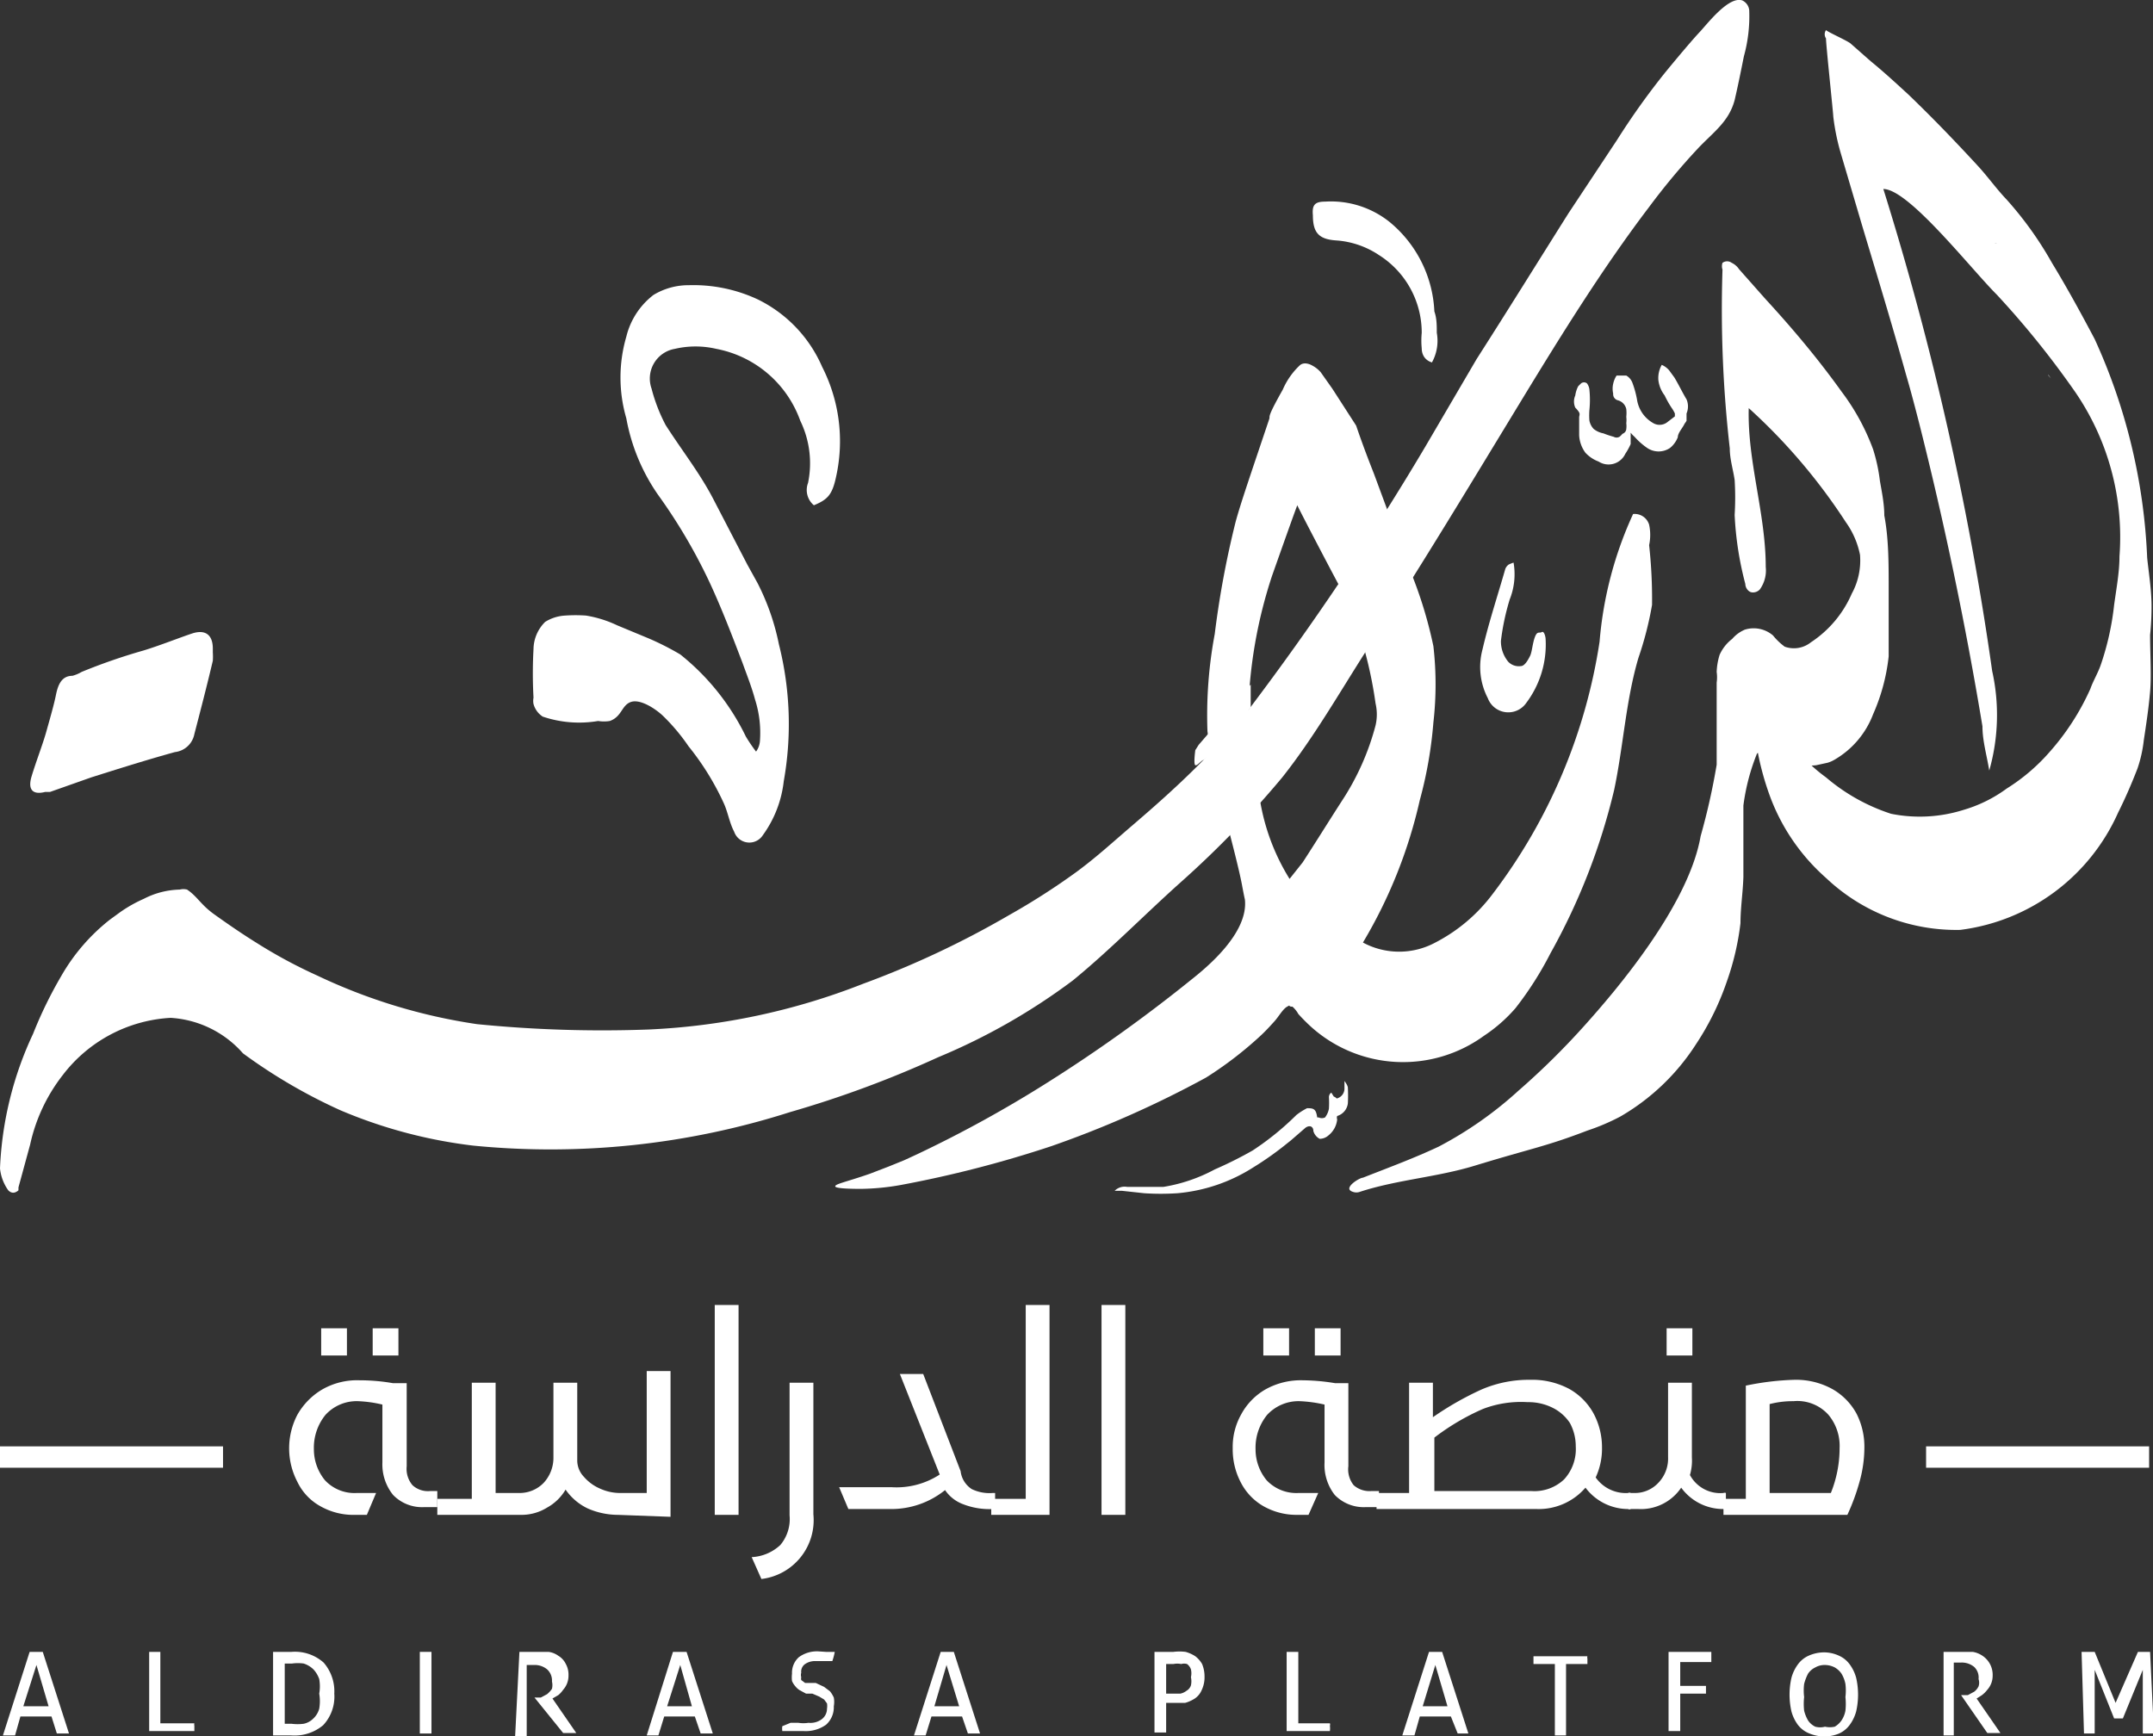 <svg xmlns="http://www.w3.org/2000/svg" viewBox="0 0 44.31 35.74"><rect x="0" y="0" width="44.31" height="35.74" fill="#333333" stroke="none"/><defs><style>.cls-1{fill:#fff;}</style></defs><title>derasa</title><g id="Layer_2" data-name="Layer 2"><g id="Layer_1-2" data-name="Layer 1"><path class="cls-1" d="M11.17,14.75a2.34,2.34,0,0,0,1.14.09.75.75,0,0,0,.24,0c.25-.09.24-.32.43-.39s.5.13.66.28a4,4,0,0,1,.53.63,5.5,5.5,0,0,1,.72,1.16c.09.19.12.41.22.6a.33.33,0,0,0,.59.07,2.33,2.33,0,0,0,.43-1.11,6.7,6.7,0,0,0-.1-2.82A4.85,4.85,0,0,0,15.59,12l-.21-.38-.68-1.31c-.28-.55-.64-1-1-1.56A3.46,3.46,0,0,1,13.41,8a.62.62,0,0,1,.48-.82,1.88,1.88,0,0,1,.85,0,2.29,2.29,0,0,1,1.73,1.48,2,2,0,0,1,.16,1.28.41.41,0,0,0,.12.46c.29-.12.38-.22.46-.6a3.37,3.37,0,0,0-.29-2.25,2.77,2.77,0,0,0-1.33-1.39,3.13,3.13,0,0,0-1.41-.29,1.39,1.39,0,0,0-.73.2,1.54,1.54,0,0,0-.56.86,3,3,0,0,0,0,1.68,4,4,0,0,0,.65,1.57A11.29,11.29,0,0,1,14.61,12c.25.54.46,1.09.67,1.64.09.25.19.5.26.76a2.26,2.26,0,0,1,.1.85.42.42,0,0,1-.08.22,3.37,3.37,0,0,1-.21-.31A4.88,4.88,0,0,0,14,13.47a5.67,5.67,0,0,0-.65-.33l-.65-.27a2.38,2.38,0,0,0-.64-.2,3.08,3.08,0,0,0-.43,0,.86.86,0,0,0-.41.13.8.8,0,0,0-.24.56,9.1,9.1,0,0,0,0,1,.34.34,0,0,0,0,.13A.45.45,0,0,0,11.17,14.75Z"/><path class="cls-1" d="M34.71,8.66s0,0,0,0l0-.15a.37.37,0,0,0,0-.29c-.09-.15-.16-.3-.25-.45l-.11-.15a.42.42,0,0,0-.15-.11h0a.55.55,0,0,0-.07.31.64.64,0,0,0,.13.32,2,2,0,0,0,.14.25.75.75,0,0,1,.07.12l0,0s0,.05,0,.06l-.17.13a.26.26,0,0,1-.29,0,.67.67,0,0,1-.32-.48,2,2,0,0,0-.09-.33.29.29,0,0,0-.13-.16l-.1,0s-.07,0-.1,0,0,0,0,0a.51.51,0,0,0-.07.17.45.45,0,0,0,0,.2.13.13,0,0,0,.1.14.24.24,0,0,1,.17.18.75.75,0,0,1,0,.16.53.53,0,0,1,0,.13.48.48,0,0,1,0,.12s0,.07-.08.1a.34.34,0,0,1-.06.06.12.12,0,0,1-.12,0A1.87,1.87,0,0,1,33,8.92a.46.46,0,0,1-.2-.09.34.34,0,0,1-.09-.18,1.5,1.5,0,0,1,0-.2,2.12,2.12,0,0,0,0-.44.26.26,0,0,0-.05-.12.1.1,0,0,0-.12,0s0,0-.06.06a.6.6,0,0,0-.06.19.31.31,0,0,0,0,.25s.06.06.08.1,0,.07,0,.1,0,.25,0,.37a.66.66,0,0,0,.13.36.71.71,0,0,0,.27.18.38.38,0,0,0,.55-.16,1.28,1.28,0,0,0,.11-.2l0-.11s0-.08,0-.11,0,0,.08.07a1.43,1.43,0,0,0,.26.23.42.42,0,0,0,.47,0h0A.53.53,0,0,0,34.53,9c0-.09.1-.19.14-.28A.36.36,0,0,0,34.71,8.66Z"/><path class="cls-1" d="M28.6,4.57a1.93,1.93,0,0,0-1.33-.42c-.21,0-.27.07-.25.28,0,.37.13.5.5.52a1.81,1.81,0,0,1,.86.3,1.89,1.89,0,0,1,.88,1.6,1.64,1.64,0,0,0,0,.32c0,.11.05.24.21.29a.92.92,0,0,0,.1-.61c0-.15,0-.3-.05-.44A2.53,2.53,0,0,0,28.6,4.57Z"/><path class="cls-1" d="M24.31,18.15A20.2,20.2,0,0,0,26.39,16c.65-.82,1.18-1.75,1.75-2.64,1.09-1.68,2.12-3.39,3.16-5.1.84-1.38,1.69-2.75,2.64-4a13.88,13.88,0,0,1,1-1.2c.32-.34.64-.55.76-1,.07-.3.13-.6.19-.9A3.1,3.1,0,0,0,36,.21a.25.25,0,0,0-.14-.2c-.28-.1-.72.48-.88.65s-.47.54-.7.82a15.05,15.05,0,0,0-1,1.4l-1,1.51c-.63,1-1.25,2-1.89,3L29.33,9.2a58.06,58.06,0,0,1-3.59,5.35l-.2.25c-.25.29-.5.57-.77.84-.45.46-.93.89-1.42,1.31s-.78.69-1.2,1a14.27,14.27,0,0,1-1.39.89,19,19,0,0,1-3,1.41,13.7,13.7,0,0,1-4.41.94,26,26,0,0,1-3.53-.11,11.55,11.55,0,0,1-3.29-1,10.2,10.2,0,0,1-1.26-.68c-.29-.18-.58-.38-.86-.58s-.35-.37-.56-.51a.3.3,0,0,0-.15,0,1.69,1.69,0,0,0-.74.19,2.82,2.82,0,0,0-.48.27l-.22.16a4,4,0,0,0-1,1.16,8.72,8.72,0,0,0-.58,1.19A7.2,7.2,0,0,0,0,24.05a.94.94,0,0,0,.17.45c.06.06.13.07.21,0l0-.06.24-.88a3.55,3.55,0,0,1,.67-1.43,3,3,0,0,1,2.22-1.18A2.15,2.15,0,0,1,5,21.68a11.12,11.12,0,0,0,2,1.17,10,10,0,0,0,2.74.73,16.2,16.2,0,0,0,6.52-.69,21.87,21.87,0,0,0,3.05-1.13,12.82,12.82,0,0,0,2.77-1.58C22.85,19.55,23.56,18.82,24.31,18.15Z"/><path class="cls-1" d="M44.28,12.48c0-.35-.06-.7-.09-1a12,12,0,0,0-1.08-4.5c-.28-.53-.57-1.06-.88-1.57a7.35,7.35,0,0,0-.93-1.3c-.21-.22-.38-.46-.58-.68-.46-.5-.94-1-1.44-1.48-.25-.23-.51-.47-.78-.69L38.08.89c-.1-.07-.44-.22-.5-.27a.15.15,0,0,0,0,.17c0,.14.15,1.54.15,1.61a4.62,4.62,0,0,0,.15.74l.44,1.49c.3,1,.62,2.05.91,3.09.1.34.19.69.27,1q.78,3.09,1.3,6.23c0,.3.09.6.14.91A4.18,4.18,0,0,0,41,13.81a62.43,62.43,0,0,0-2.24-9.92c.52,0,1.79,1.63,2.34,2.18a18.29,18.29,0,0,1,1.61,2,5.28,5.28,0,0,1,.91,3.38c0,.32-.06.64-.11,1a5.66,5.66,0,0,1-.27,1.22c-.06.18-.16.34-.22.51a5.08,5.08,0,0,1-.84,1.3,3.93,3.93,0,0,1-.88.75,2.85,2.85,0,0,1-.89.44,3,3,0,0,1-1.49.08A3.93,3.93,0,0,1,37.58,16a3.18,3.18,0,0,1-.69-.68c-.17-.27-.18-.61-.39-.87l-.5,0s.15.89.17,1a5.74,5.74,0,0,0,.28,1,4.17,4.17,0,0,0,1.13,1.62,3.9,3.9,0,0,0,2.76,1.07,4.12,4.12,0,0,0,3.25-2.41c.15-.3.28-.6.4-.91a2.72,2.72,0,0,0,.13-.58c.05-.33.1-.66.13-1s0-.78,0-1.17A5.61,5.61,0,0,0,44.28,12.48ZM41.1,5a.1.1,0,0,1-.05,0l0,0,.05,0S41.11,5,41.1,5Z"/><path class="cls-1" d="M37.75,15.64a1.83,1.83,0,0,0,.8-.94,4,4,0,0,0,.32-1.19c0-.47,0-.95,0-1.43s0-1-.09-1.47c0-.24-.05-.48-.09-.71a3.58,3.58,0,0,0-.14-.65,4.6,4.6,0,0,0-.65-1.19c-.48-.67-1-1.29-1.57-1.91l-.54-.61a.37.37,0,0,0-.15-.13.16.16,0,0,0-.19,0,.22.22,0,0,0,0,.14,25.12,25.12,0,0,0,.15,3.68c0,.22.07.44.1.65a5.86,5.86,0,0,1,0,.72,6.77,6.77,0,0,0,.22,1.42c0,.07.05.15.12.17a.19.19,0,0,0,.18-.06.67.67,0,0,0,.12-.46c0-1.1-.38-2.17-.35-3.27a11.94,11.94,0,0,1,2,2.35,1.73,1.73,0,0,1,.29.67,1.42,1.42,0,0,1-.17.8,2.28,2.28,0,0,1-.84,1,.56.56,0,0,1-.54.09,1.29,1.29,0,0,1-.24-.23.61.61,0,0,0-.58-.12.7.7,0,0,0-.26.19.85.85,0,0,0-.26.33,1.35,1.35,0,0,0-.06.35.78.78,0,0,1,0,.22l0,.25,0,.5c0,.31,0,.63,0,.94A13.75,13.75,0,0,1,35,17.21c-.25,1.44-1.77,3.21-2.4,3.91a15.42,15.42,0,0,1-1.35,1.33,7.81,7.81,0,0,1-1.64,1.15c-.51.24-1,.42-1.56.64-.07,0-.43.22-.21.29a.21.21,0,0,0,.15,0c.77-.25,1.59-.3,2.37-.54,1.18-.36,1.45-.39,2.31-.72a4.41,4.41,0,0,0,.68-.29,4.57,4.57,0,0,0,1.55-1.48,5.61,5.61,0,0,0,.64-1.3,5.51,5.51,0,0,0,.28-1.2c0-.31.05-.63.06-.95,0-.49,0-1,0-1.47a4.33,4.33,0,0,1,.28-1.07s0,0,.07-.05a3.14,3.14,0,0,0,.58.29,1,1,0,0,0,.35,0,.85.85,0,0,0,.22,0l.23-.05A.61.61,0,0,0,37.75,15.64Z"/><path class="cls-1" d="M31.19,20.75a7,7,0,0,0,.72-1.13,13.1,13.1,0,0,0,1.31-3.36c.19-.9.24-1.84.5-2.72A7,7,0,0,0,34,12.45a10.13,10.13,0,0,0-.06-1.23,1,1,0,0,0,0-.42.31.31,0,0,0-.33-.22,7.81,7.81,0,0,0-.69,2.63,11.4,11.4,0,0,1-2.2,5.19,3.45,3.45,0,0,1-1.18,1,1.57,1.57,0,0,1-1.49,0,10,10,0,0,0,1.17-2.93,8.65,8.65,0,0,0,.28-1.6,6.88,6.88,0,0,0,0-1.57A8.9,8.9,0,0,0,29,11.69l-.35-.93-.37-1c-.09-.23-.22-.56-.37-1L27.42,8l-.24-.34A.62.62,0,0,0,27,7.52s-.15-.09-.25,0a1.5,1.5,0,0,0-.35.5c-.35.62-.25.53-.28.61-.39,1.16-.59,1.74-.69,2.11A19.23,19.23,0,0,0,25,13.05a9.07,9.07,0,0,0-.15,2,12.3,12.3,0,0,0,.43,2c.18.69.25,1,.28,1.16s.05.26.06.3c.08.69-.78,1.4-1.11,1.66a31.17,31.17,0,0,1-2.95,2.11,25.28,25.28,0,0,1-2.69,1.48l-.26.12-.32.13-.39.15c-.49.17-.72.21-.71.26s.42.05.54.05a5,5,0,0,0,.81-.08,23.47,23.47,0,0,0,3.1-.8,21.24,21.24,0,0,0,3.18-1.41,7.66,7.66,0,0,0,1.11-.85l0,0c.11-.1.21-.21.3-.31s.17-.25.26-.3,0,0,.11,0a.57.57,0,0,1,.12.15,3.7,3.7,0,0,0,.28.28,2.83,2.83,0,0,0,3.54.17A3.17,3.17,0,0,0,31.19,20.75Zm-4.38-3-.27.34a4.42,4.42,0,0,1-.61-1.63,8,8,0,0,1-.24-1.82,9.73,9.73,0,0,1,.49-2.79c.12-.34.52-1.47.52-1.45s.92,1.78,1.05,2a8.64,8.64,0,0,1,.56,2.08,1,1,0,0,1,0,.45,5.26,5.26,0,0,1-.69,1.55C27.33,16.93,27.07,17.35,26.81,17.75Z"/><path class="cls-1" d="M.93,16.3l.1,0L1.88,16c.57-.18,1.14-.36,1.72-.52A.46.46,0,0,0,4,15.11c.13-.5.26-1,.38-1.51a1.28,1.28,0,0,0,0-.17v-.08c0-.29-.16-.4-.43-.31s-.67.25-1,.35a11.93,11.93,0,0,0-1.27.44.77.77,0,0,1-.19.08c-.23,0-.3.2-.34.4s-.13.51-.2.76-.21.61-.3.91S.7,16.36.93,16.3Z"/><path class="cls-1" d="M42.16,7.72l.05.07,0,0-.06-.07Z"/><path class="cls-1" d="M27.51,22.61a.21.21,0,0,0,.16-.21c0-.06,0-.15,0-.15s.07.09.07.14a3.11,3.11,0,0,1,0,.32.31.31,0,0,1-.22.26.1.1,0,0,0,0,.07.48.48,0,0,1-.18.33.27.27,0,0,1-.18.07.26.26,0,0,1-.13-.16c0-.09-.07-.13-.16-.07l-.3.26-.15.12a6.5,6.5,0,0,1-.63.44,3.46,3.46,0,0,1-1.56.53,5.23,5.23,0,0,1-.68,0l-.46-.05-.15,0a.29.29,0,0,1,.26-.08l.74,0A3.35,3.35,0,0,0,25,24.07a8.1,8.1,0,0,0,.78-.39,5.75,5.75,0,0,0,.9-.73,1.35,1.35,0,0,1,.22-.14c.09,0,.16,0,.19.1s0,.09.05.09a.15.15,0,0,0,.13,0,.42.42,0,0,0,.08-.18,1.94,1.94,0,0,0,0-.24s0-.06.05-.09l.05.08A.15.15,0,0,1,27.51,22.61Z"/><path class="cls-1" d="M31.15,11.58a1.4,1.4,0,0,1-.08.76,4.94,4.94,0,0,0-.18.85.66.66,0,0,0,.15.43.3.3,0,0,0,.26.09c.08,0,.15-.13.19-.21s.05-.26.1-.39.09-.07.14-.1.08.1.08.15a2,2,0,0,1-.4,1.31.45.45,0,0,1-.79-.1,1.39,1.39,0,0,1-.11-1c.13-.56.31-1.1.47-1.66a.2.2,0,0,1,.07-.09S31.09,11.6,31.15,11.58Z"/><path class="cls-1" d="M24.67,15.33l1.07-1.24c0,.14,0,.33,0,.47l-.4.51a6.46,6.46,0,0,1-.56.57c-.05,0-.14.13-.18.11s0-.31,0-.31Z"/><path class="cls-1" d="M8.09,28.47l.28,0v1.71a.52.52,0,0,0,.12.39.47.47,0,0,0,.36.12H9s0,0,0,0l0,0v.33l0,0s0,0,0,0H8.74a.83.83,0,0,1-.65-.25,1,1,0,0,1-.22-.67V28.91a2.59,2.59,0,0,0-.5-.07.87.87,0,0,0-.67.28,1.07,1.07,0,0,0-.24.71,1,1,0,0,0,.23.64.83.83,0,0,0,.65.26h.4l-.19.45H7.31A1.38,1.38,0,0,1,6.59,31a1.13,1.13,0,0,1-.47-.5,1.49,1.49,0,0,1,0-1.38,1.41,1.41,0,0,1,.51-.52,1.44,1.44,0,0,1,.77-.19A4,4,0,0,1,8.09,28.47ZM6.61,27.9v-.56h.53v.56Zm1.06,0v-.56H8.2v.56Z"/><path class="cls-1" d="M12.72,31.18a1.56,1.56,0,0,1-.62-.13,1.16,1.16,0,0,1-.46-.39,1,1,0,0,1-.38.37,1,1,0,0,1-.54.15H9l0,0s0,0,0,0v-.33s0,0,0,0l0,0h.71V28.46h.49v2.27h.48a.69.69,0,0,0,.51-.21.76.76,0,0,0,.2-.53V28.46h.49v1.61a.49.49,0,0,0,.14.33.91.91,0,0,0,.33.24,1,1,0,0,0,.42.09h.54V28.22h.49v3Z"/><path class="cls-1" d="M14.71,31.18V26.86h.49v4.32Z"/><path class="cls-1" d="M15.67,32.5l-.2-.45a.93.93,0,0,0,.59-.25.83.83,0,0,0,.19-.61V28.46h.49v2.71A1.22,1.22,0,0,1,15.67,32.5Z"/><path class="cls-1" d="M20,30.65a.84.84,0,0,0,.43.08l.05,0s0,0,0,0v.33s0,0,0,0l-.05,0a1.49,1.49,0,0,1-.61-.1.77.77,0,0,1-.37-.29,1.76,1.76,0,0,1-1.1.39h-.89l-.19-.45h1.07a1.63,1.63,0,0,0,1-.26l-.82-2.07H19l.77,2A.51.51,0,0,0,20,30.65Z"/><path class="cls-1" d="M20.4,31.18s0,0,0,0l0,0v-.33l0,0s0,0,0,0h.71V26.86h.49v4.32Z"/><path class="cls-1" d="M22.67,31.18V26.86h.49v4.32Z"/><path class="cls-1" d="M27.48,28.47l.27,0v1.71a.52.52,0,0,0,.11.39.49.49,0,0,0,.36.12h.11l.05,0s0,0,0,0v.33s0,0,0,0l-.05,0h-.21a.83.83,0,0,1-.65-.25,1,1,0,0,1-.21-.67V28.91a2.79,2.79,0,0,0-.51-.07.88.88,0,0,0-.67.28,1.07,1.07,0,0,0-.24.71,1,1,0,0,0,.23.64.84.84,0,0,0,.65.26h.41l-.2.45h-.24A1.38,1.38,0,0,1,26,31a1.19,1.19,0,0,1-.47-.5,1.46,1.46,0,0,1-.16-.69,1.36,1.36,0,0,1,.17-.69,1.31,1.31,0,0,1,.5-.52,1.49,1.49,0,0,1,.77-.19A4.2,4.2,0,0,1,27.48,28.47ZM26,27.9v-.56h.53v.56Zm1.06,0v-.56h.53v.56Z"/><path class="cls-1" d="M32.3,28.59a1.29,1.29,0,0,1,.5.51,1.47,1.47,0,0,1,.17.69,1.41,1.41,0,0,1-.13.62.76.76,0,0,0,.67.32.06.06,0,0,1,.05,0,.06.06,0,0,1,0,0v.33a.08.08,0,0,1,0,0,.06.06,0,0,1-.05,0,1.1,1.1,0,0,1-.88-.44,1.27,1.27,0,0,1-1,.44H28.33s0,0,0,0a0,0,0,0,1,0,0v-.33a.06.06,0,0,1,0,0s0,0,0,0H29V28.46h.49v.71a6.37,6.37,0,0,1,1-.57,2.46,2.46,0,0,1,1-.2A1.62,1.62,0,0,1,32.3,28.59ZM30.52,29a4.78,4.78,0,0,0-1,.59v1.1h2a.89.89,0,0,0,.67-.24.92.92,0,0,0,.24-.68,1,1,0,0,0-.12-.48A.91.91,0,0,0,32,29a1.11,1.11,0,0,0-.56-.14A2.19,2.19,0,0,0,30.52,29Z"/><path class="cls-1" d="M34.78,30.36a.71.71,0,0,0,.69.37.06.06,0,0,1,.05,0,.06.06,0,0,1,0,0v.33a.08.08,0,0,1,0,0,.06.06,0,0,1-.05,0,1.07,1.07,0,0,1-.87-.44,1,1,0,0,1-.88.44h-.21l0,0a.08.08,0,0,1,0,0v-.33a.06.06,0,0,1,0,0l0,0h.12a.66.66,0,0,0,.5-.21.72.72,0,0,0,.2-.53V28.46h.49V30A1.06,1.06,0,0,1,34.78,30.36ZM34.3,27.9v-.56h.53v.56Z"/><path class="cls-1" d="M37.71,28.59a1.29,1.29,0,0,1,.5.51,1.5,1.5,0,0,1,.16.7,2.62,2.62,0,0,1-.1.7,4.43,4.43,0,0,1-.25.68H35.47s0,0,0,0a0,0,0,0,1,0,0v-.33a.06.06,0,0,1,0,0l0,0h.46V28.52a5.65,5.65,0,0,1,1-.12A1.55,1.55,0,0,1,37.71,28.59Zm-1.29.31v1.83h1.26a2.47,2.47,0,0,0,.18-.92,1,1,0,0,0-.23-.69.86.86,0,0,0-.72-.28A1.88,1.88,0,0,0,36.42,28.9Z"/><rect class="cls-1" y="29.77" width="4.59" height="0.44"/><rect class="cls-1" x="39.64" y="29.77" width="4.59" height="0.44"/><path class="cls-1" d="M1.06,35.33H.42l-.11.39H.06L.61,34H.88l.54,1.68H1.17Zm-.58-.21H1l-.25-.85Z"/><path class="cls-1" d="M3.07,34H3.3v1.47H4a.11.11,0,0,0,0,.05v0s0,.07,0,.11H3.07Z"/><path class="cls-1" d="M5.62,34l.19,0H6a.89.89,0,0,1,.66.22.9.9,0,0,1,.22.64.86.86,0,0,1-.23.65.92.92,0,0,1-.66.21H5.8l-.18,0Zm.24,1.48H6a1,1,0,0,0,.25,0,.39.39,0,0,0,.19-.1.44.44,0,0,0,.13-.21.93.93,0,0,0,0-.31.87.87,0,0,0,0-.3.56.56,0,0,0-.12-.2.51.51,0,0,0-.2-.12.88.88,0,0,0-.24,0H5.86Z"/><path class="cls-1" d="M8.64,34h.24v1.68H8.64Z"/><path class="cls-1" d="M10.69,34h.36l.24,0a.44.44,0,0,1,.2.08.39.39,0,0,1,.15.16.46.46,0,0,1,.06.25.43.43,0,0,1-.11.29.52.52,0,0,1-.1.11l-.12.07h0l.49.71h-.27L11,34.94h0l.13,0,.13-.07a.52.52,0,0,0,.1-.11.33.33,0,0,0,0-.15.31.31,0,0,0-.1-.25.4.4,0,0,0-.27-.09h-.15v1.5h-.24Z"/><path class="cls-1" d="M14.3,35.33h-.63l-.12.39h-.24L13.85,34h.28l.54,1.68h-.25Zm-.57-.21h.51L14,34.27Z"/><path class="cls-1" d="M16.27,35.46l.16,0a.68.68,0,0,0,.21,0,.39.39,0,0,0,.28-.08.27.27,0,0,0,.1-.21.36.36,0,0,0,0-.11l-.06-.08-.1-.06-.14-.06-.13,0-.13-.07a.34.34,0,0,1-.09-.08.41.41,0,0,1-.07-.11.61.61,0,0,1,0-.15.43.43,0,0,1,.14-.34.63.63,0,0,1,.41-.12L17,34l.18,0a1.33,1.33,0,0,1-.05.19l-.15,0-.19,0a.36.36,0,0,0-.22.06.19.19,0,0,0-.08.18.15.15,0,0,0,0,.09.15.15,0,0,0,0,.06l.08.06.09,0,.13,0,.17.08.12.09a.57.57,0,0,1,.08.13.5.5,0,0,1,0,.18.48.48,0,0,1-.16.38.72.72,0,0,1-.46.13h-.24l-.1,0-.1,0a.38.38,0,0,1,0-.1Z"/><path class="cls-1" d="M19.8,35.33h-.63l-.12.39h-.24L19.36,34h.27l.54,1.68h-.25Zm-.57-.21h.51l-.26-.85Z"/><path class="cls-1" d="M23.76,34h.39a1,1,0,0,1,.25,0,.72.72,0,0,1,.2.09.54.54,0,0,1,.14.16.67.67,0,0,1,.05.26.61.61,0,0,1-.06.28.39.39,0,0,1-.14.17.72.72,0,0,1-.2.09l-.24,0H24v.61h-.24Zm.24.86h.29a.31.31,0,0,0,.13-.06.2.2,0,0,0,.09-.11.4.4,0,0,0,0-.17.35.35,0,0,0,0-.16.23.23,0,0,0-.08-.11.22.22,0,0,0-.12,0,.41.41,0,0,0-.16,0H24Z"/><path class="cls-1" d="M26.48,34h.24v1.47h.65a.07.07,0,0,1,0,.05v0a.41.41,0,0,1,0,.11h-.89Z"/><path class="cls-1" d="M29.86,35.33h-.64l-.11.39h-.25L29.41,34h.27l.54,1.68H30Zm-.58-.21h.51l-.25-.85Z"/><path class="cls-1" d="M32,34.25h-.44s0,0,0,0v-.11s0,0,0-.05h1.11a.09.09,0,0,0,0,.05v.11a.09.09,0,0,0,0,0h-.44v1.47H32Z"/><path class="cls-1" d="M34.34,34h.88v.21h-.64v.49h.53a.43.43,0,0,0,0,0v.11s0,0,0,.05h-.53v.77h-.24Z"/><path class="cls-1" d="M37.56,35.74a.79.79,0,0,1-.32-.06A.55.55,0,0,1,37,35.5a.84.84,0,0,1-.13-.27,1.55,1.55,0,0,1,0-.7.84.84,0,0,1,.13-.27.55.55,0,0,1,.22-.18.79.79,0,0,1,.32-.07.74.74,0,0,1,.31.07.55.55,0,0,1,.22.18.84.84,0,0,1,.13.27,1.55,1.55,0,0,1,0,.7.84.84,0,0,1-.13.27.55.55,0,0,1-.22.18A.75.75,0,0,1,37.56,35.74Zm0-.2a.46.46,0,0,0,.2,0,.43.43,0,0,0,.14-.13.52.52,0,0,0,.08-.2,1.27,1.27,0,0,0,0-.28,1.12,1.12,0,0,0,0-.27.66.66,0,0,0-.08-.21.43.43,0,0,0-.14-.13.46.46,0,0,0-.2-.05.39.39,0,0,0-.2.05.37.37,0,0,0-.15.13,1,1,0,0,0-.08.21,1.12,1.12,0,0,0,0,.27,1.27,1.27,0,0,0,0,.28.76.76,0,0,0,.08.2.37.37,0,0,0,.15.13A.39.39,0,0,0,37.56,35.54Z"/><path class="cls-1" d="M40,34h.36l.24,0a.5.5,0,0,1,.2.08.47.47,0,0,1,.21.41.43.43,0,0,1-.11.29.57.57,0,0,1-.11.11l-.11.07h0l.49.71h-.27l-.54-.78h0l.14,0,.13-.07a.31.31,0,0,0,.09-.11.24.24,0,0,0,0-.15.3.3,0,0,0-.09-.25.4.4,0,0,0-.27-.09h-.15v1.5H40Z"/><path class="cls-1" d="M42.84,34h.27l.43,1.05L44,34h.25l.08,1.68h-.23l0-1.31-.41,1h-.18l-.4-1,0,1.31h-.22Z"/></g></g></svg>